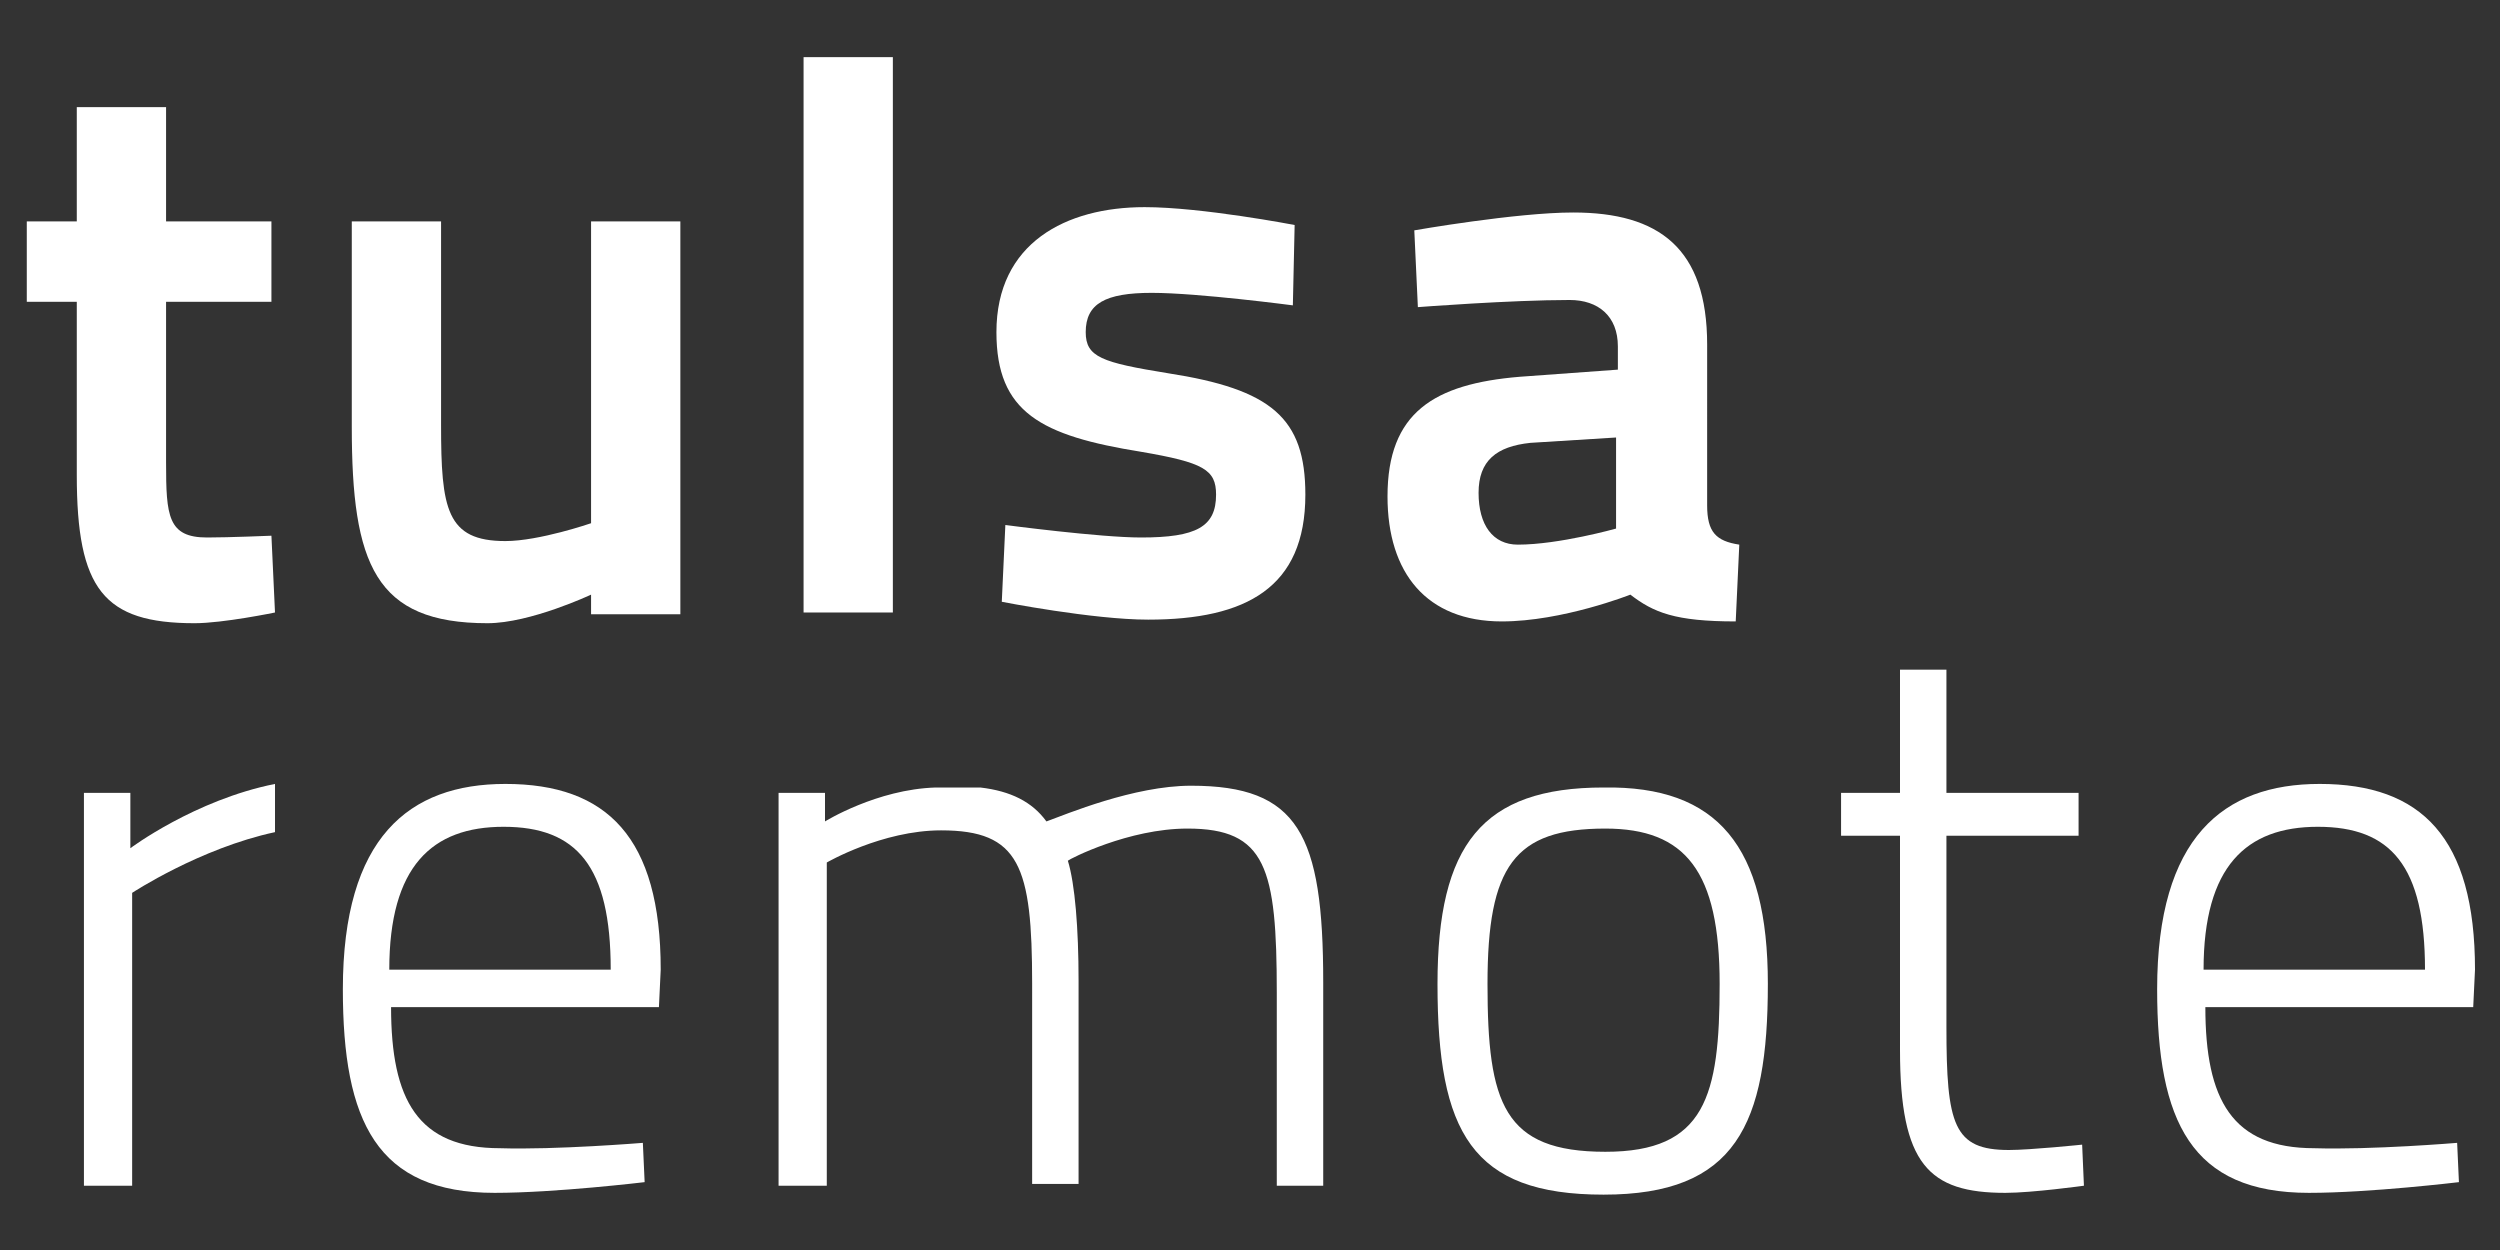 <?xml version="1.0" encoding="utf-8"?>
<!-- Generator: Adobe Illustrator 20.1.0, SVG Export Plug-In . SVG Version: 6.00 Build 0)  -->
<svg version="1.1" id="Layer_1" xmlns="http://www.w3.org/2000/svg" xmlns:xlink="http://www.w3.org/1999/xlink" x="0px" y="0px"
	 viewBox="0 0 140 70" style="enable-background:new 0 0 140 70;" xml:space="preserve">
<rect x="0" y="0" width="140" height="70" fill="#333333" stroke="none"/>
<style type="text/css">
	.st0{fill:#FFFFFF;}
	.st1{fill:#FFFFFF;}
</style>
<g>
	<path class="st0" d="M9.3,16.9v9c0,3,0.1,4.2,2.3,4.2c1.2,0,3.6-0.1,3.6-0.1l0.2,4.3c0,0-2.9,0.6-4.5,0.6c-5.1,0-6.6-1.9-6.6-8.3
		v-9.7H1.5v-4.5h2.8V6h5v6.4h5.9v4.5H9.3z"/>
	<path class="st0" d="M38.1,12.4v22h-5v-1.1c0,0-3.4,1.6-5.8,1.6c-6.3,0-7.6-3.3-7.6-11V12.4h5v11.4c0,4.7,0.3,6.5,3.6,6.5
		c1.9,0,4.8-1,4.8-1V12.4H38.1z"/>
	<path class="st0" d="M45,3.2h5v31.1h-5V3.2z"/>
	<path class="st0" d="M72.4,17.1c0,0-5.3-0.7-7.9-0.7c-2.6,0-3.7,0.6-3.7,2.2c0,1.4,0.9,1.7,4.6,2.3c5.8,0.9,7.7,2.5,7.7,6.8
		c0,5.2-3.3,7-8.8,7c-3.1,0-8.2-1-8.2-1l0.2-4.3c0,0,5.3,0.7,7.6,0.7c3.1,0,4.2-0.6,4.2-2.4c0-1.4-0.7-1.8-4.2-2.4
		c-5.6-0.9-8.1-2.2-8.1-6.7c0-5,3.9-7,8.3-7c3.2,0,8.4,1,8.4,1L72.4,17.1z"/>
	<path class="st0" d="M95.6,28.3c0,1.5,0.5,2,1.8,2.2l-0.2,4.3c-3.4,0-4.6-0.5-5.9-1.5c0,0-3.8,1.5-7.2,1.5c-4.2,0-6.4-2.7-6.4-7
		c0-4.7,2.6-6.3,7.4-6.7l5.5-0.4v-1.3c0-1.7-1.1-2.6-2.7-2.6c-3.3,0-8.5,0.4-8.5,0.4l-0.2-4.3c0,0,5.7-1,8.9-1c4.8,0,7.5,2,7.5,7.4
		V28.3z M85.7,24.8c-1.9,0.2-2.9,1-2.9,2.8c0,1.8,0.8,2.9,2.2,2.9c2.3,0,5.5-0.9,5.5-0.9v-5.1L85.7,24.8z"/>
</g>
<g>
	<path class="st1" d="M4.7,44.4h2.6v3.1c0,0,3.6-2.7,8.1-3.6v2.7C11.2,47.5,7.4,50,7.4,50v16.4H4.7V44.4z"/>
	<path class="st1" d="M36,64l0.1,2.2c0,0-5,0.6-8.4,0.6c-6.6,0-8.5-4-8.5-11.4c0-8.5,3.7-11.5,9.1-11.5c5.7,0,8.7,3,8.7,10.4
		l-0.1,2.1h-15c0,5.2,1.5,7.9,6.1,7.9C31.1,64.4,36,64,36,64z M34.2,54.3c0-5.8-1.9-8-6-8c-4,0-6.4,2.2-6.4,8H34.2z"/>
	<path class="st1" d="M43.6,66.4v-22h2.6V46c0,0,2.9-1.8,6.2-1.9c0.9,0,1.8,0,2.5,0c1.7,0.2,2.9,0.8,3.7,1.9c1.1-0.4,4.9-2,8.1-2
		c6,0,7.4,2.7,7.4,11v11.4h-2.6V55.6c0-7-0.6-9.2-5-9.2c-3.3,0-6.6,1.7-6.7,1.8c0.4,1.3,0.6,3.8,0.6,6.7v11.4h-2.6V55.1
		c0-6.6-0.7-8.6-5.1-8.6c-3.3,0-6.4,1.8-6.4,1.8v18.1H43.6z"/>
	<path class="st1" d="M99,55.1c0,7.9-1.8,11.8-9.2,11.8c-7.4,0-9.3-3.5-9.3-11.8c0-7.8,2.5-11,9.3-11C96.2,44,99,47.4,99,55.1z
		 M96.3,55.1c0-6.3-1.9-8.7-6.4-8.7c-5.1,0-6.6,2.1-6.6,8.7c0,6.7,0.9,9.4,6.6,9.4C95.5,64.5,96.3,61.4,96.3,55.1z"/>
	<path class="st1" d="M109,46.8v10.7c0,5.5,0.4,6.9,3.5,6.9c1.2,0,4.1-0.3,4.1-0.3l0.1,2.3c0,0-2.9,0.4-4.4,0.4
		c-4.3,0-5.9-1.6-5.9-8V46.8h-3.3v-2.4h3.3v-6.9h2.6v6.9h7.4v2.4H109z"/>
	<path class="st1" d="M137.6,64l0.1,2.2c0,0-5,0.6-8.4,0.6c-6.6,0-8.5-4-8.5-11.4c0-8.5,3.7-11.5,9.1-11.5c5.7,0,8.7,3,8.7,10.4
		l-0.1,2.1h-15c0,5.2,1.5,7.9,6.1,7.9C132.8,64.4,137.6,64,137.6,64z M135.8,54.3c0-5.8-1.9-8-6-8c-4,0-6.4,2.2-6.4,8H135.8z"/>
</g>
</svg>
